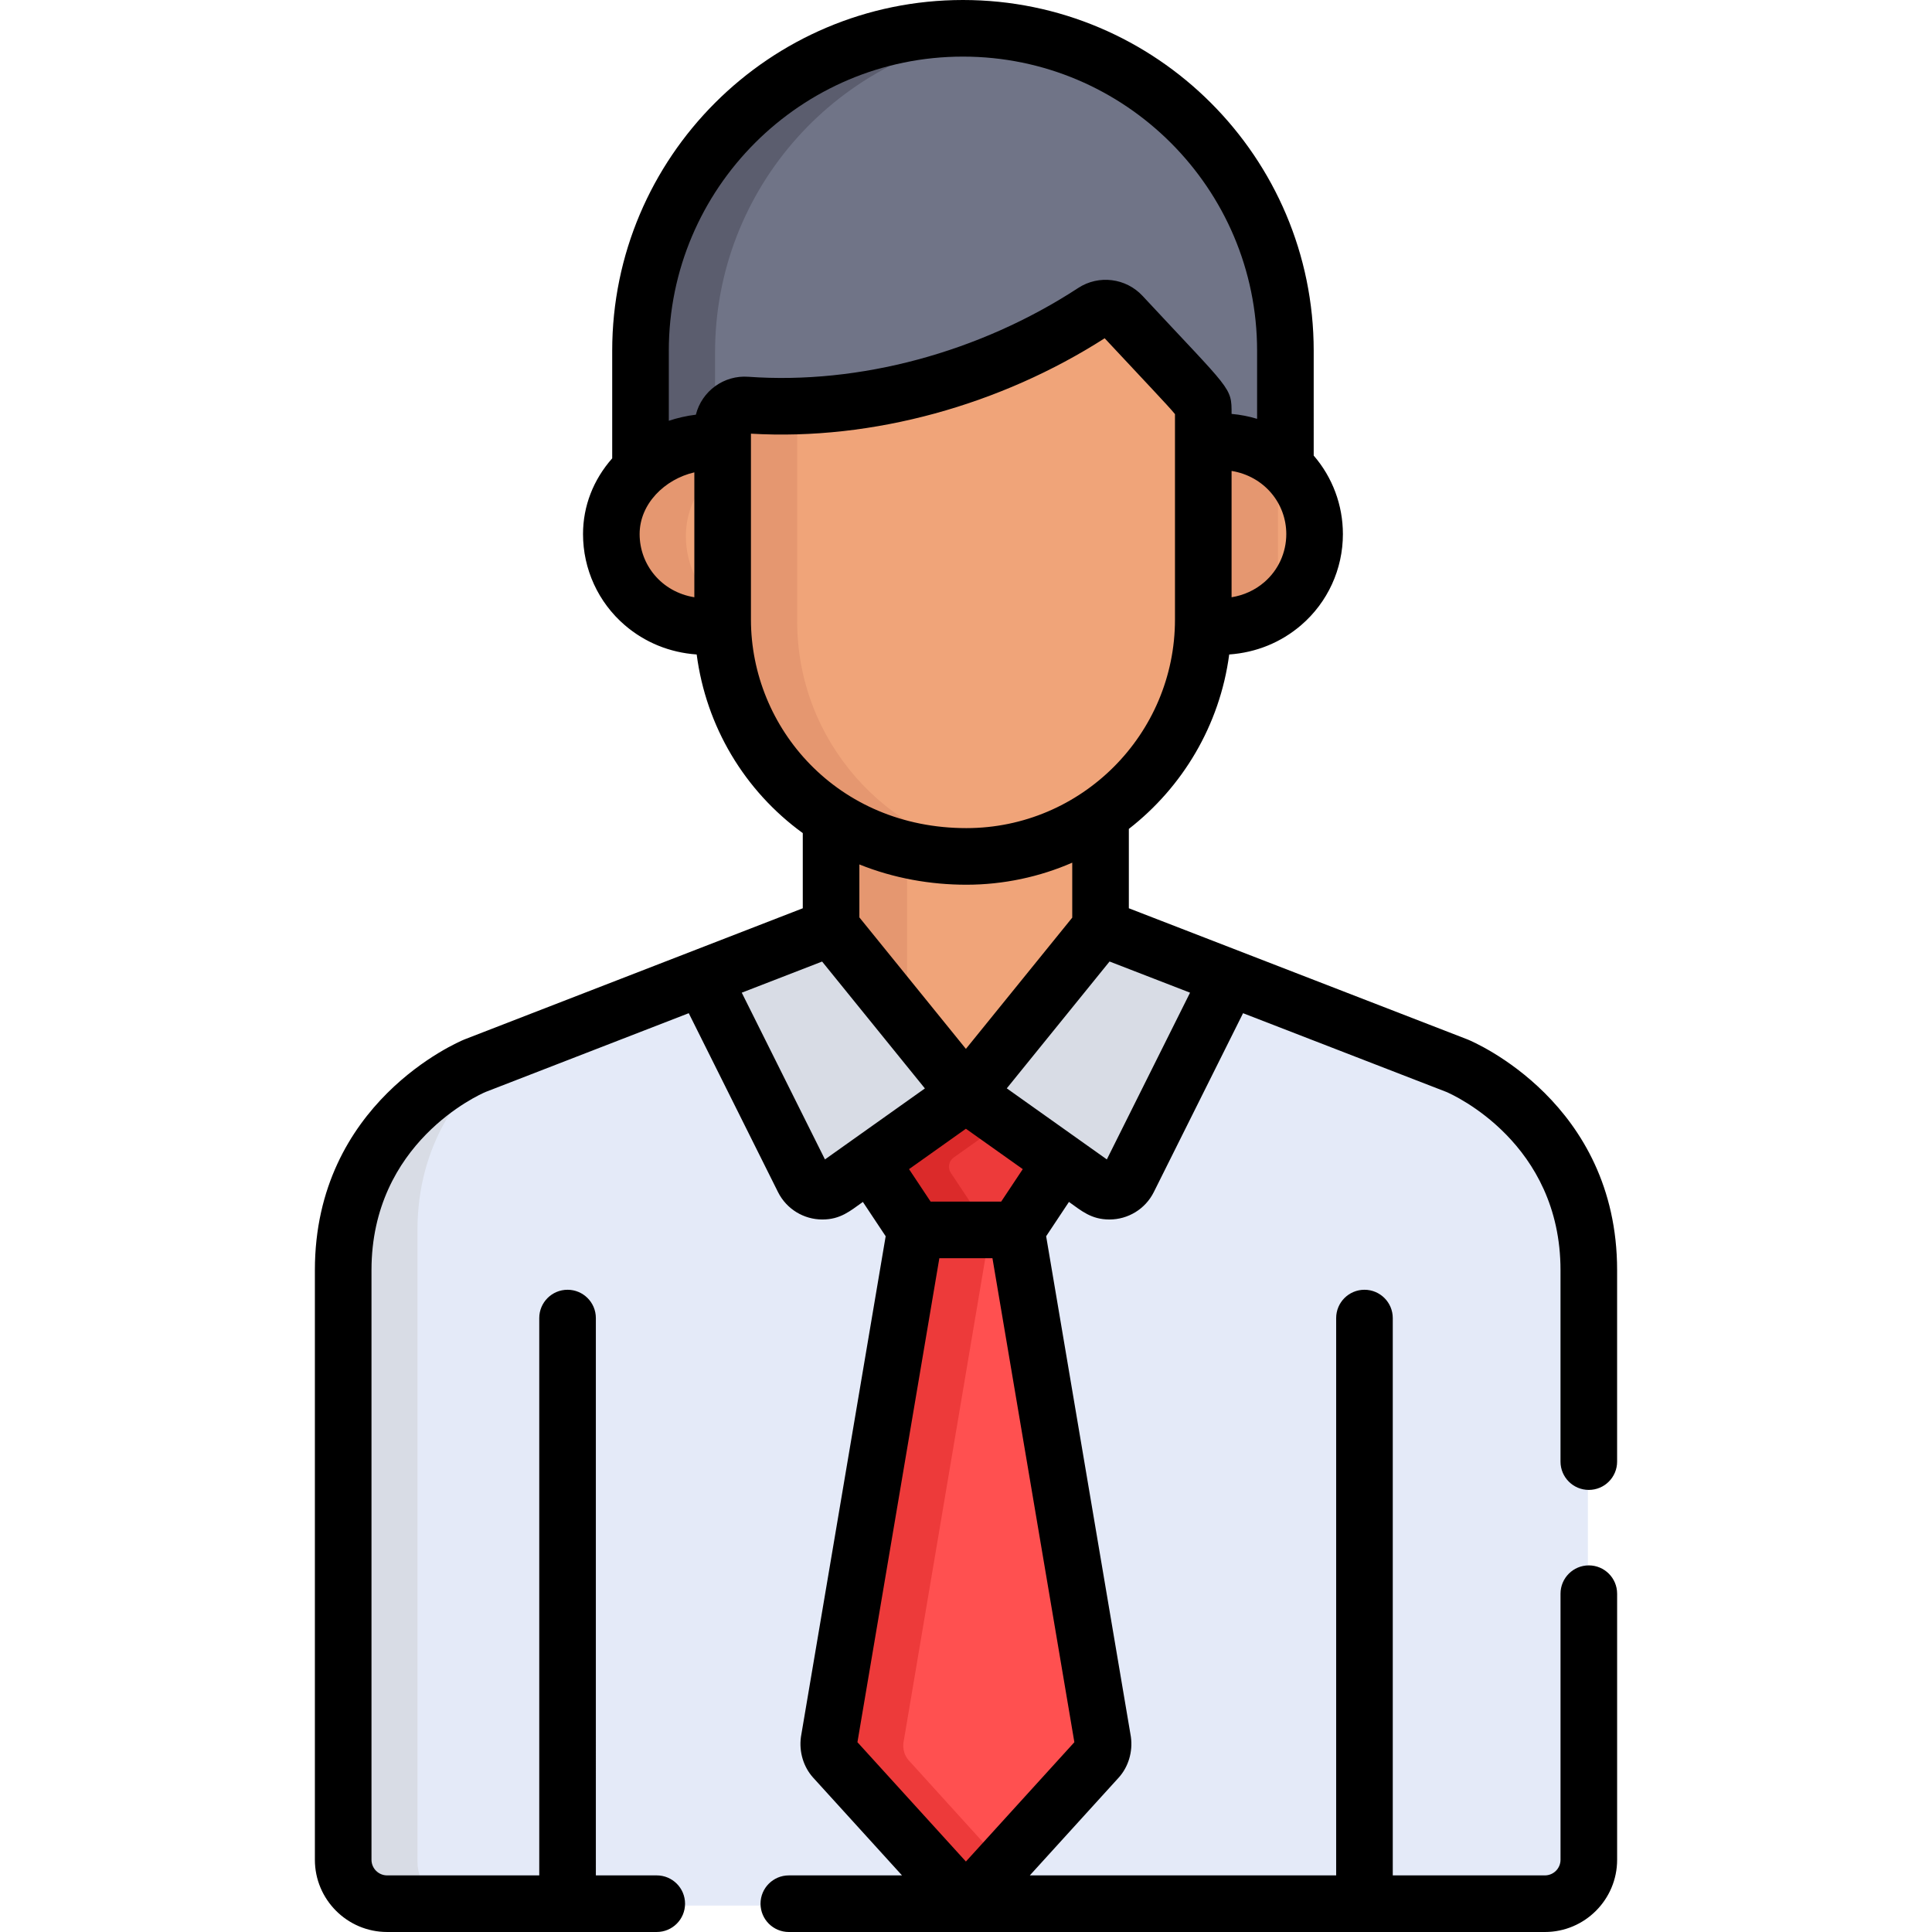 <?xml version="1.0" encoding="iso-8859-1"?>
<!-- Generator: Adobe Illustrator 19.0.0, SVG Export Plug-In . SVG Version: 6.00 Build 0)  -->
<svg version="1.1" id="Capa_1" xmlns="http://www.w3.org/2000/svg" xmlns:xlink="http://www.w3.org/1999/xlink" x="0px" y="0px"
	 viewBox="0 0 512 512" style="enable-background:new 0 0 512 512;" xml:space="preserve">
<path style="fill:#707487;" d="M254.945,8c-47.195,0-85.451,38.257-85.451,85.452v34.551c5.711-5.294,13.836-8.17,21.767-7.111
	v-4.258c0-3.385,2.89-6.058,6.241-5.805c33.038,2.373,66.661-8.125,92.084-24.733c2.373-1.551,5.516-1.165,7.444,0.908
	c21.734,23.362,21.603,22.458,21.603,25.509v8.362c8.694-1.303,16.405,1.383,21.763,6.364V93.453
	C340.397,46.258,302.141,8,254.945,8z"/>
<path style="fill:#5B5D6E;" d="M189.495,93.453c0-43.81,32.972-79.896,75.451-84.85C261.663,8.219,258.33,8,254.945,8
	c-47.195,0-85.451,38.257-85.451,85.452v34.552c5.287-4.901,12.645-7.724,20.001-7.276V93.453z"/>
<path style="fill:#F0A479;" d="M318.519,117.78v46.993c0,0.509-0.027,1.012-0.039,1.52c16.629,2.518,29.654-9.498,29.654-24.254
	C348.135,127.252,335.099,115.295,318.519,117.78z"/>
<path style="fill:#E59770;" d="M338.674,122.732c-5.253-4.065-12.306-6.129-20.155-4.952v46.993c0,0.509-0.027,1.012-0.039,1.52
	c7.873,1.192,14.936-0.877,20.193-4.949v-38.611H338.674z"/>
<path style="fill:#F0A479;" d="M191.451,164.83v-47.094c-14.515-1.938-29.691,9.201-29.691,24.301
	c0,14.775,13.029,26.843,29.728,24.315C191.476,165.845,191.451,165.339,191.451,164.83z"/>
<path style="fill:#E59770;" d="M191.451,161.556c-5.986-4.537-9.69-11.642-9.69-19.518c0-7.676,3.926-14.324,9.69-18.756v-5.545
	c-14.515-1.938-29.691,9.202-29.691,24.301c0,14.775,13.029,26.843,29.728,24.315c-0.012-0.508-0.037-1.015-0.037-1.523V161.556z"/>
<path style="fill:#F0A479;" d="M255.856,224.461c-13.805,0-25.938-3.79-35.86-10.131v35.008l35.706,44.074l35.706-44.074v-35.954
	C281.294,220.362,269.047,224.461,255.856,224.461z"/>
<path style="fill:#E59770;" d="M240.386,222.77c-7.528-1.692-14.369-4.592-20.39-8.439v35.008l20.39,25.169L240.386,222.77
	L240.386,222.77z"/>
<path style="fill:#E4EAF8;" d="M385.868,282.921l-94.46-36.582l-35.706,44.074l-35.706-44.074l-94.361,36.582
	c0,0-34.937,14.363-34.937,54.19c0,36.038,0,127.133,0,156.245c0,6.429,5.212,11.642,11.642,11.642c4.899,0,301.849,0,306.824,0
	c6.429,0,11.642-5.212,11.642-11.642c0-29.114,0-120.208,0-156.245C420.805,297.284,385.868,282.921,385.868,282.921z"/>
<path style="fill:#D8DCE5;" d="M110.629,493.358c0-29.114,0-131.209,0-167.246c0-23.102,11.751-37.623,21.624-45.756l-6.618,2.566
	c0,0-34.937,14.363-34.937,54.19c0,36.038,0,127.133,0,156.245c0,6.429,5.213,11.642,11.642,11.642c0.734,0,8.037,0,19.931,0
	C115.843,505,110.629,499.786,110.629,493.358z"/>
<path style="fill:#F0A479;" d="M297.03,84.005c-1.929-2.073-5.071-2.458-7.444-0.908c-25.423,16.607-59.045,27.106-92.084,24.732
	c-3.351-0.254-6.241,2.42-6.241,5.804v51.05c0,32.81,25.709,62.777,64.595,62.777c34.616,0,62.778-28.162,62.778-62.777v-55.171
	C318.634,106.462,318.765,107.367,297.03,84.005z"/>
<path style="fill:#E59770;" d="M211.262,164.684v-56.6c-4.582,0.148-9.177,0.075-13.76-0.254c-3.351-0.254-6.241,2.42-6.241,5.805
	v51.05c0,32.81,25.709,62.777,64.595,62.777c3.088,0,6.122-0.234,9.092-0.667C234.627,222.375,211.262,196.211,211.262,164.684z"/>
<g>
	<path style="fill:#D8DCE5;" d="M298.816,313.06l26.701-53.512l-34.107-13.209l-35.706,44.074l34.812,24.723
		C293.332,317.139,297.272,316.153,298.816,313.06z"/>
	<path style="fill:#D8DCE5;" d="M212.639,313.06l-26.701-53.512l34.107-13.209l35.706,44.074l-34.812,24.723
		C218.122,317.139,214.182,316.153,212.639,313.06z"/>
</g>
<path style="fill:#FF5050;" d="M292.017,461.76l-22.916-135.649h-13.352h-0.043h-13.352L219.438,461.76
	c-0.241,1.748,0.272,3.522,1.364,4.726l0,0l0,0l31.639,34.87c1.762,1.942,4.811,1.942,6.574,0l31.639-34.87l0,0l0,0
	C291.745,465.282,292.257,463.508,292.017,461.76z"/>
<g>
	<polygon style="fill:#ED3A3A;" points="255.748,290.444 255.748,290.414 255.727,290.429 255.705,290.414 255.705,290.444 
		230.385,308.427 242.354,326.44 255.705,326.44 255.748,326.44 269.1,326.44 281.069,308.427 	"/>
	<path style="fill:#ED3A3A;" d="M240.802,466.486c-1.093-1.205-1.605-2.979-1.364-4.726l22.916-135.649h-6.606h-0.043h-13.352
		L219.437,461.76c-0.241,1.748,0.271,3.522,1.364,4.726l31.638,34.87c1.762,1.942,4.812,1.942,6.574,0l6.713-7.399L240.802,466.486z
		"/>
</g>
<path style="fill:#DB2A2A;" d="M265.728,297.531l-9.98-7.087v-0.031l-0.022,0.015l-0.021-0.015v0.031l-25.321,17.982l11.969,18.013
	h13.352h0.043h6.606l-10.368-15.604c-0.892-1.342-0.557-3.15,0.757-4.084L265.728,297.531z"/>
<path d="M421.052,394.842c4.142,0,7.5-3.358,7.5-7.5v-50.73c0-44.344-37.969-60.463-39.585-61.128
	c-0.047-0.02-0.095-0.039-0.143-0.057l-89.668-34.726v-21.03c14.242-11.076,24.117-27.495,26.596-46.227
	c7.101-0.5,13.69-3.152,19.071-7.779c7.027-6.043,11.059-14.838,11.059-24.126c0-7.708-2.781-15.068-7.737-20.803V92.953
	C348.144,41.699,306.446,0,255.192,0S162.24,41.699,162.24,92.953v28.511c-5.009,5.677-7.733,12.665-7.733,20.074
	c0,9.291,4.03,18.085,11.059,24.129c5.377,4.625,11.962,7.274,19.061,7.775c2.499,19.083,12.662,36.114,28.117,47.339v19.92
	l-89.571,34.725c-0.047,0.018-0.094,0.037-0.141,0.056c-1.617,0.665-39.585,16.784-39.585,61.128v156.245
	c0,10.555,8.587,19.142,19.142,19.142h71.457c4.142,0,7.5-3.358,7.5-7.5s-3.358-7.5-7.5-7.5h-16.137V349.301
	c0-4.142-3.358-7.5-7.5-7.5c-4.142,0-7.5,3.358-7.5,7.5v147.698h-40.319c-2.283,0-4.141-1.858-4.141-4.141V336.611
	c0-33.769,28.493-46.486,30.243-47.234l53.834-20.87l23.652,47.402l0,0c2.263,4.533,6.858,7.27,11.756,7.27
	c4.801,0,7.349-2.249,10.738-4.656l6.041,9.094l-22.421,132.468c-0.013,0.075-0.024,0.15-0.035,0.226
	c-0.542,3.924,0.671,7.957,3.244,10.789l23.543,25.9h-29.995c-4.142,0-7.5,3.358-7.5,7.5s3.358,7.5,7.5,7.5h200.365
	c10.555,0,19.142-8.587,19.142-19.142v-70.514c0-4.142-3.358-7.5-7.5-7.5c-4.142,0-7.5,3.358-7.5,7.5v70.514
	c0,2.283-1.858,4.141-4.141,4.141h-40.317V349.301c0-4.142-3.358-7.5-7.5-7.5c-4.142,0-7.5,3.358-7.5,7.5v147.698h-81.185
	l23.543-25.9c2.572-2.83,3.785-6.861,3.244-10.787c-0.01-0.076-0.022-0.152-0.035-0.228L277.24,327.617l6.041-9.094
	c3.34,2.372,5.913,4.656,10.738,4.656c4.908,0,9.497-2.747,11.755-7.269v-0.001l23.65-47.4l53.876,20.865
	c1.949,0.836,30.252,13.582,30.252,47.238v50.73C413.552,391.484,416.91,394.842,421.052,394.842z M335.042,154.291
	c-2.453,2.11-5.416,3.459-8.661,3.987v-33.477c8.62,1.4,14.5,8.551,14.5,16.737C340.88,146.452,338.752,151.1,335.042,154.291z
	 M177.241,92.953c0-42.983,34.968-77.952,77.951-77.952s77.951,34.969,77.951,77.952v18.043c-2.18-0.663-4.441-1.101-6.762-1.307
	c0-7.237,0.063-5.841-23.612-31.294c-4.354-4.678-11.556-5.658-17.037-2.077c-26.13,17.069-58.005,25.644-87.415,23.532
	c-6.448-0.483-12.325,3.766-13.906,10.046c-2.389,0.274-5.127,0.921-7.168,1.615V92.953z M169.507,141.538
	c0-8.017,6.647-14.544,14.5-16.359v33.1C175.289,156.864,169.507,149.656,169.507,141.538z M199.008,164.184v-46.792v-2.465
	c32.375,1.896,66.318-7.722,93.739-25.283c10.858,11.658,16.738,17.773,18.634,20.099c0,5.884,0,47.705,0,54.44
	c0,30.447-24.826,55.276-55.277,55.276C221.91,219.46,199.008,192.934,199.008,164.184z M256.103,234.461
	c9.833,0,19.476-2.096,28.052-5.846v14.567l-28.181,34.785l-28.231-34.846v-14.036C236.855,232.758,246.593,234.461,256.103,234.461
	z M196.573,263.069l21.293-8.247l27.241,33.625c-13.852,9.838-25.228,17.919-26.485,18.812L196.573,263.069z M255.974,493.325
	l-28.746-31.623l21.709-128.263h14.071l21.709,128.263L255.974,493.325z M265.325,318.439h-18.703l-5.718-8.607l15.07-10.703
	l15.07,10.703L265.325,318.439z M293.325,307.259c-0.548-0.389-12.233-8.691-26.517-18.834c6.198-7.651-1.053,1.299,27.235-33.617
	l21.331,8.262L293.325,307.259z"/>
<g>
</g>
<g>
</g>
<g>
</g>
<g>
</g>
<g>
</g>
<g>
</g>
<g>
</g>
<g>
</g>
<g>
</g>
<g>
</g>
<g>
</g>
<g>
</g>
<g>
</g>
<g>
</g>
<g>
</g>
</svg>
